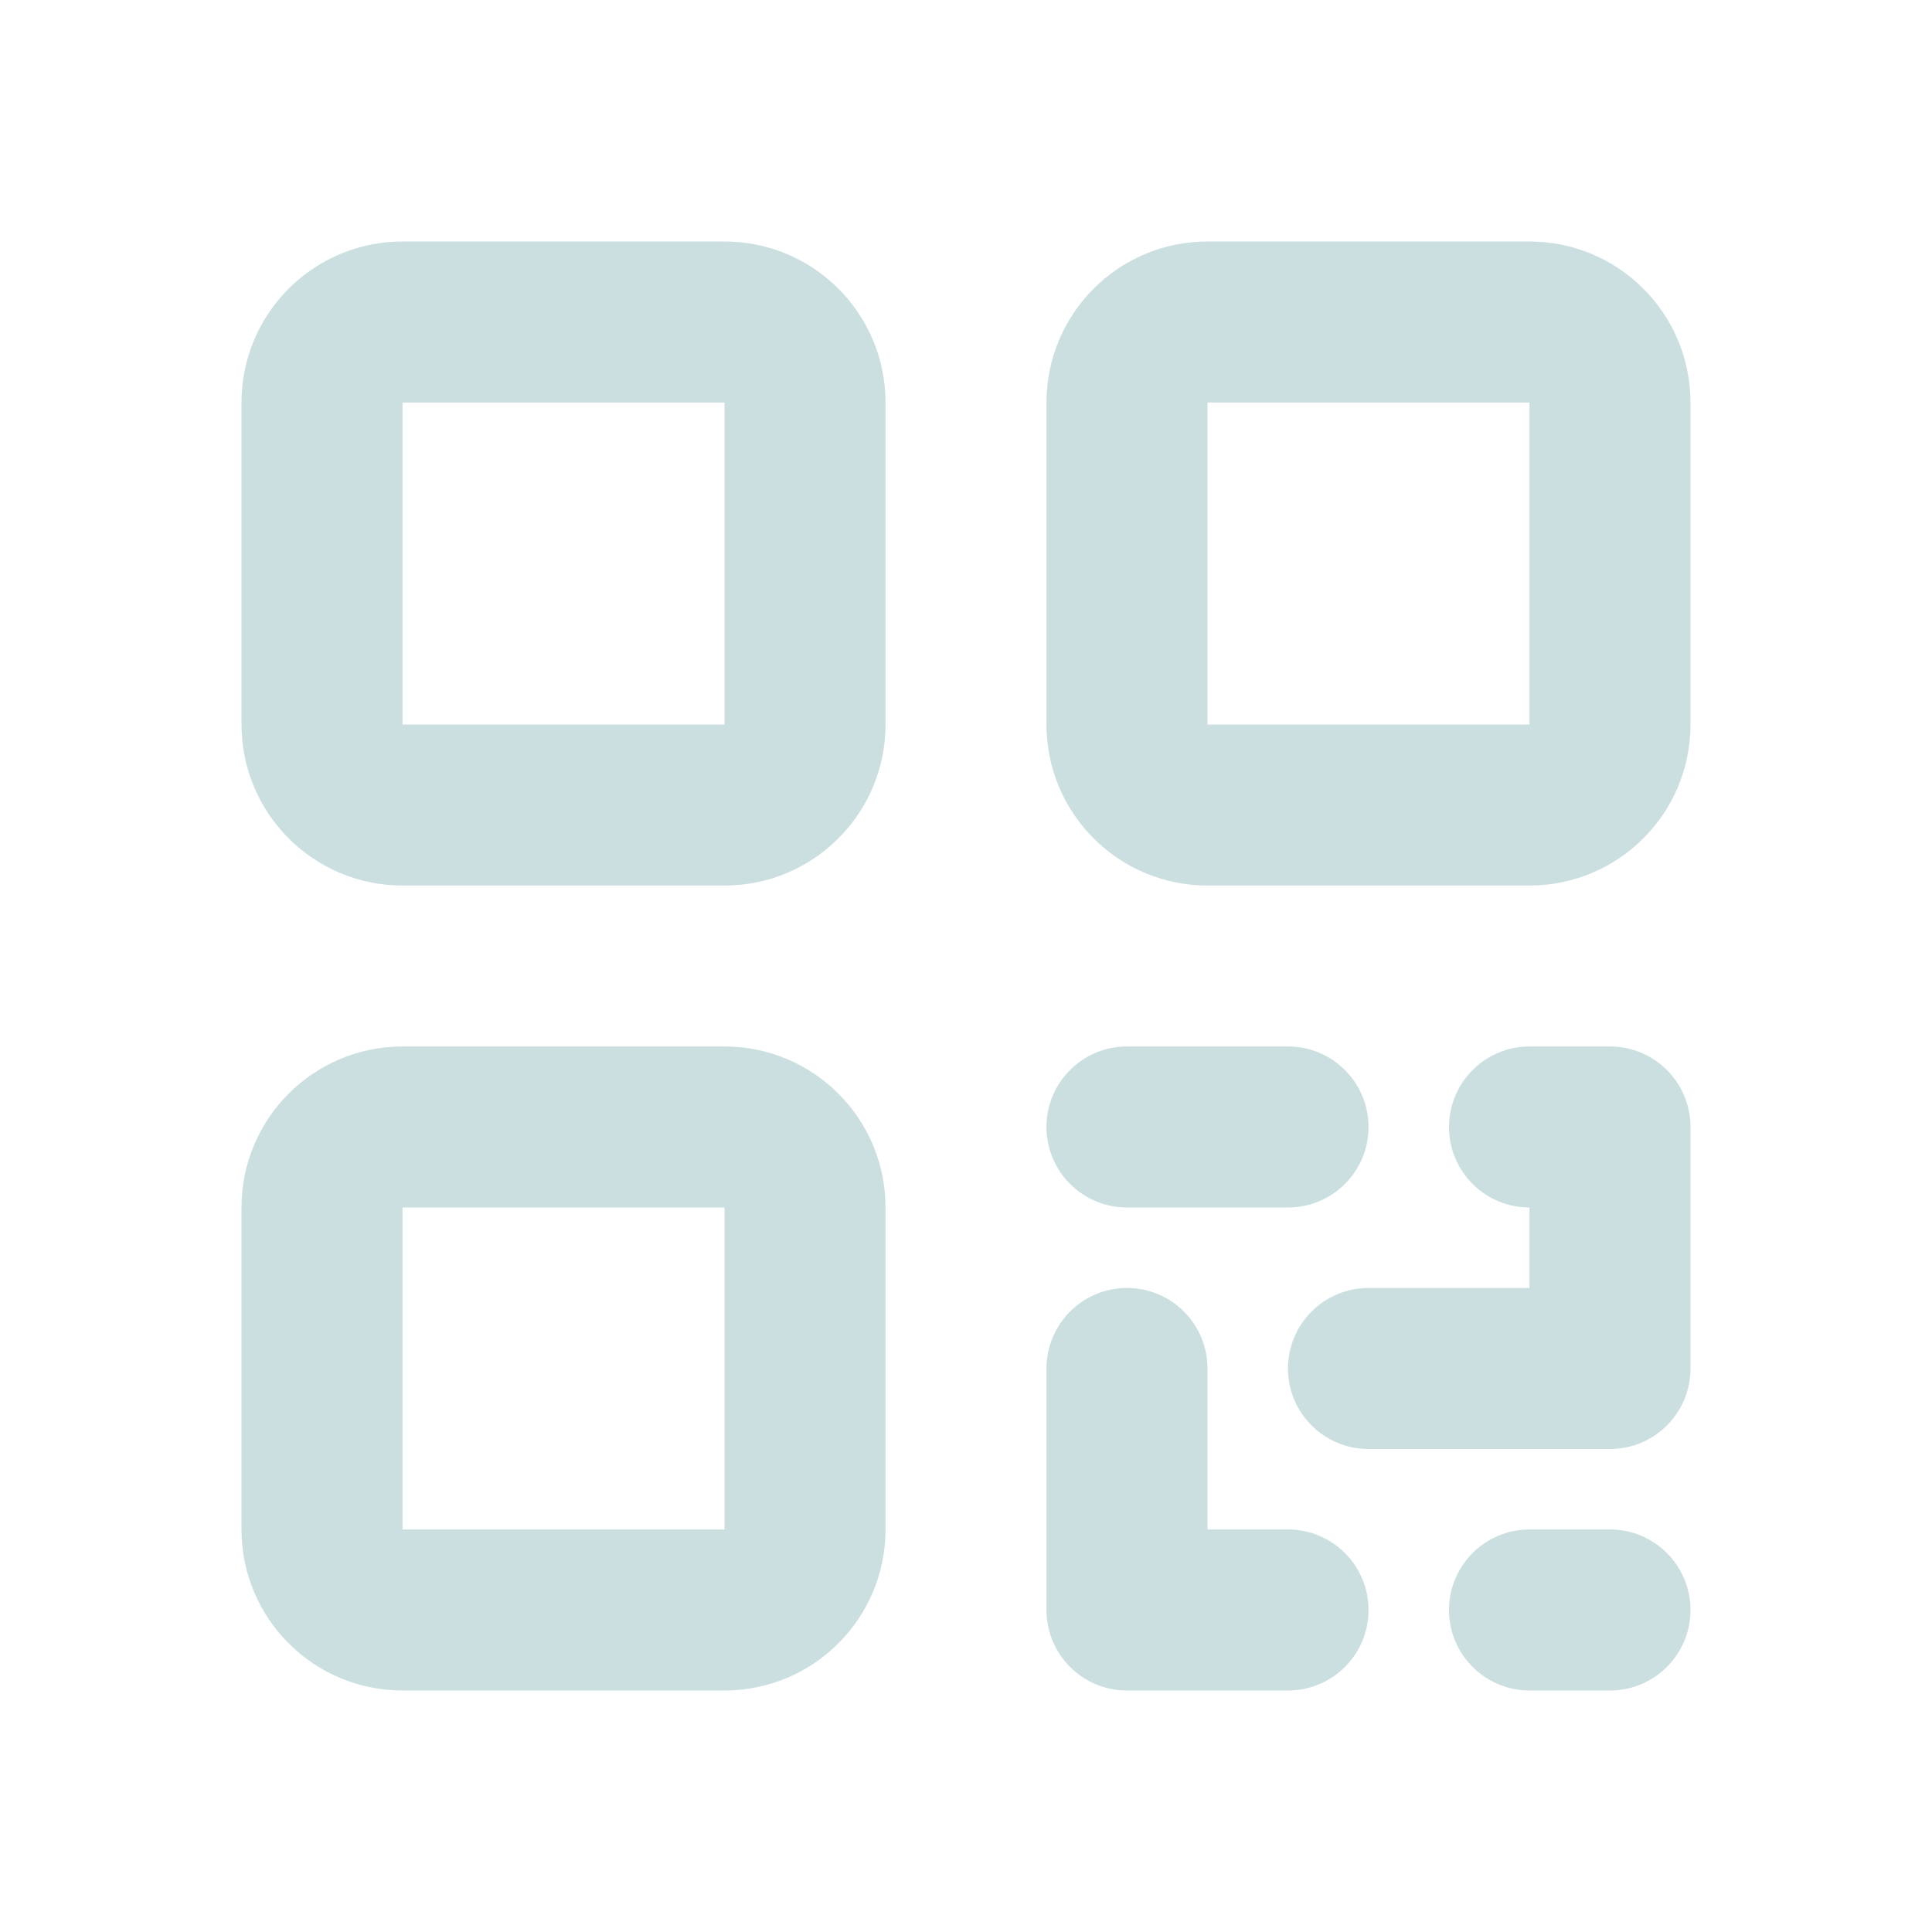 <svg width="20" height="20" viewBox="0 0 20 20" fill="none" xmlns="http://www.w3.org/2000/svg">
<path fill-rule="evenodd" clip-rule="evenodd" d="M4.167 2.5C3.246 2.5 2.5 3.246 2.5 4.167V7.5C2.5 8.421 3.246 9.167 4.167 9.167H7.5C8.421 9.167 9.167 8.421 9.167 7.5V4.167C9.167 3.246 8.421 2.5 7.5 2.5H4.167ZM4.167 4.167H7.5V7.5H4.167V4.167ZM15.833 15.833C15.373 15.833 15 16.206 15 16.667C15 17.127 15.373 17.5 15.833 17.5H16.667C17.127 17.5 17.5 17.127 17.5 16.667C17.5 16.206 17.127 15.833 16.667 15.833H15.833ZM10.833 14.167V16.667C10.833 17.127 11.206 17.5 11.667 17.5H13.333C13.794 17.5 14.167 17.127 14.167 16.667C14.167 16.206 13.794 15.833 13.333 15.833H12.5V14.167C12.5 13.706 12.127 13.333 11.667 13.333C11.206 13.333 10.833 13.706 10.833 14.167ZM14.167 13.333C13.706 13.333 13.333 13.706 13.333 14.167C13.333 14.627 13.706 15 14.167 15H16.667C17.127 15 17.5 14.627 17.5 14.167V11.667C17.5 11.206 17.127 10.833 16.667 10.833H15.833C15.373 10.833 15 11.206 15 11.667C15 12.127 15.373 12.5 15.833 12.5V13.333H14.167ZM11.667 10.833C11.206 10.833 10.833 11.206 10.833 11.667C10.833 12.127 11.206 12.5 11.667 12.5H13.333C13.794 12.5 14.167 12.127 14.167 11.667C14.167 11.206 13.794 10.833 13.333 10.833H11.667ZM2.5 12.5C2.5 11.579 3.246 10.833 4.167 10.833H7.5C8.421 10.833 9.167 11.579 9.167 12.5V15.833C9.167 16.754 8.421 17.5 7.5 17.5H4.167C3.246 17.5 2.5 16.754 2.5 15.833V12.5ZM7.5 12.5H4.167V15.833H7.5V12.5ZM12.5 2.5C11.579 2.5 10.833 3.246 10.833 4.167V7.5C10.833 8.421 11.579 9.167 12.5 9.167H15.833C16.754 9.167 17.5 8.421 17.5 7.5V4.167C17.5 3.246 16.754 2.5 15.833 2.5H12.5ZM12.5 4.167H15.833V7.5H12.5V4.167Z" fill="#CBDFE1"/>
</svg>
